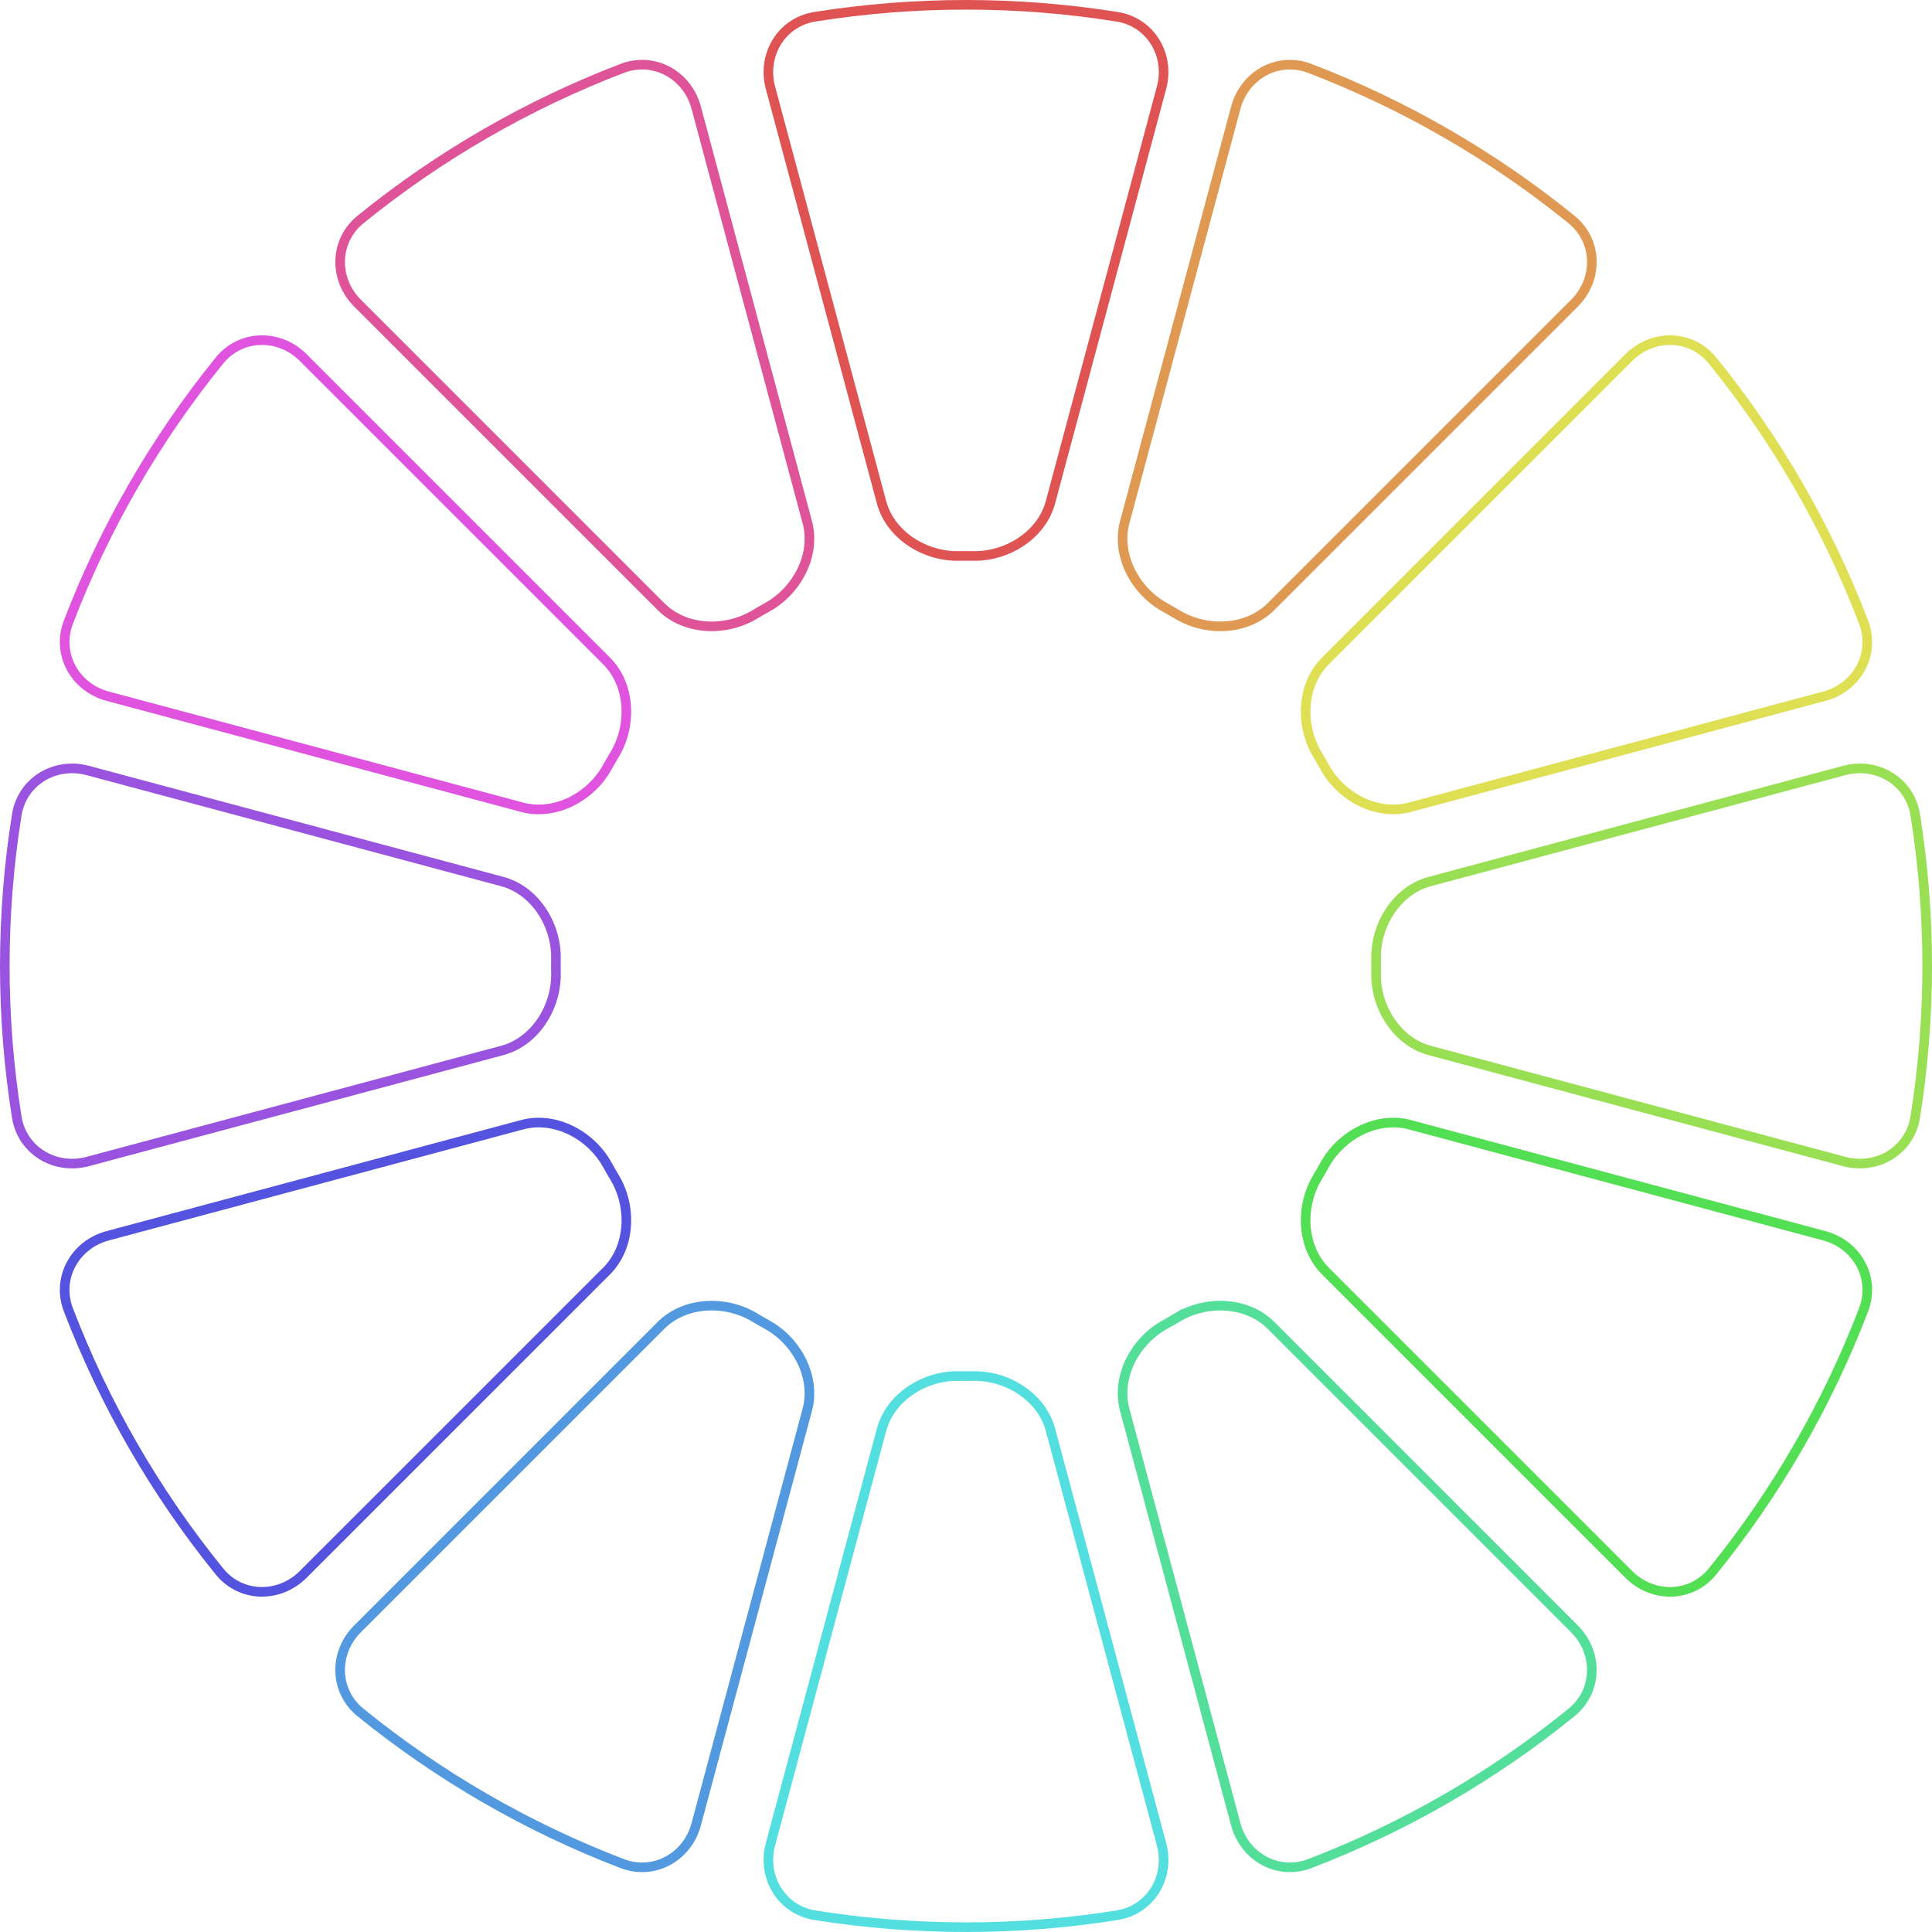<svg xmlns="http://www.w3.org/2000/svg" id="svg1" width="502.502" height="502.502" viewBox="0 0 132.954 132.954"><g id="layer1" transform="translate(.331 .331)"><path id="path61" d="m 73.937,93.271 c -0.324,0.093 -0.649,0.18 -0.976,0.262 -2.267,0.564 -4.169,2.606 -4.169,4.944 v 29.528 c 0,2.338 1.897,4.172 4.222,3.929 6.935,-0.724 13.712,-2.54 20.079,-5.38 2.135,-0.952 2.861,-3.488 1.692,-5.513 L 80.02,95.468 c -1.169,-2.025 -3.838,-2.842 -6.083,-2.197 z" style="fill:none;fill-opacity:1;stroke:#53dfdf;stroke-width:.661;stroke-dasharray:none;stroke-opacity:1" transform="rotate(15 66.146 66.146)"/><path id="path60" d="M 52.272,95.468 37.507,121.041 c -1.169,2.025 -0.443,4.561 1.692,5.513 6.368,2.84 13.145,4.656 20.079,5.38 C 61.603,132.177 63.5,130.344 63.5,128.006 l 0,-29.528 c 0,-2.338 -1.902,-4.38 -4.169,-4.944 -0.327,-0.081 -0.653,-0.169 -0.976,-0.262 -2.245,-0.645 -4.914,0.172 -6.083,2.197 z" style="fill:none;fill-opacity:1;stroke:#5399df;stroke-width:.661;stroke-dasharray:none;stroke-opacity:1" transform="rotate(15 66.146 66.146)"/><path id="path59" d="m 86.456,85.741 c -0.234,0.243 -0.472,0.481 -0.715,0.715 -1.681,1.622 -2.308,4.342 -1.139,6.366 l 14.764,25.573 c 1.169,2.025 3.728,2.664 5.62,1.292 5.644,-4.094 10.605,-9.055 14.699,-14.699 1.373,-1.892 0.733,-4.451 -1.292,-5.62 L 92.822,84.603 c -2.025,-1.169 -4.745,-0.542 -6.366,1.139 z" style="fill:none;fill-opacity:1;stroke:#53df99;stroke-width:.661;stroke-dasharray:none;stroke-opacity:1" transform="rotate(15 66.146 66.146)"/><path id="path58" d="m 39.469,84.603 -25.573,14.764 c -2.025,1.169 -2.664,3.728 -1.292,5.62 4.094,5.644 9.055,10.605 14.699,14.699 1.892,1.373 4.451,0.733 5.62,-1.292 L 47.689,92.822 c 1.169,-2.025 0.542,-4.745 -1.139,-6.366 -0.243,-0.234 -0.481,-0.472 -0.715,-0.715 -1.622,-1.681 -4.342,-2.308 -6.366,-1.139 z" style="fill:none;fill-opacity:1;stroke:#5353df;stroke-width:.661;stroke-dasharray:none;stroke-opacity:1" transform="rotate(15 66.146 66.146)"/><path id="path57" d="m 93.533,72.961 c -0.081,0.327 -0.169,0.652 -0.262,0.976 -0.645,2.245 0.173,4.914 2.197,6.083 l 25.573,14.764 c 2.025,1.169 4.561,0.443 5.513,-1.692 2.84,-6.368 4.656,-13.145 5.38,-20.079 0.243,-2.325 -1.591,-4.222 -3.929,-4.222 l -29.529,0 c -2.338,0 -4.38,1.903 -4.944,4.169 z" style="fill:none;fill-opacity:1;stroke:#53df53;stroke-width:.661;stroke-dasharray:none;stroke-opacity:1" transform="rotate(15 66.146 66.146)"/><path id="path56" d="m 0.357,73.013 c 0.724,6.935 2.54,13.712 5.38,20.079 0.952,2.135 3.488,2.861 5.513,1.692 l 25.573,-14.764 c 2.025,-1.169 2.842,-3.838 2.197,-6.083 -0.093,-0.324 -0.18,-0.649 -0.262,-0.976 -0.564,-2.267 -2.606,-4.169 -4.944,-4.169 H 4.286 c -2.338,0 -4.172,1.897 -3.929,4.222 z" style="fill:none;fill-opacity:1;stroke:#9953df;stroke-width:.661;stroke-dasharray:none;stroke-opacity:1" transform="rotate(15 66.146 66.146)"/><path id="path55" d="M 121.041,37.507 95.468,52.272 c -2.025,1.169 -2.842,3.838 -2.197,6.083 0.093,0.324 0.18,0.649 0.262,0.976 C 94.097,61.597 96.139,63.5 98.477,63.5 h 29.529 c 2.338,0 4.172,-1.897 3.929,-4.222 -0.724,-6.935 -2.54,-13.712 -5.38,-20.079 -0.952,-2.135 -3.488,-2.861 -5.513,-1.692 z" style="fill:none;fill-opacity:1;stroke:#99df53;stroke-width:.661;stroke-dasharray:none;stroke-opacity:1" transform="rotate(15 66.146 66.146)"/><path id="path54" d="M 5.737,39.199 C 2.897,45.567 1.081,52.344 0.357,59.278 0.115,61.603 1.948,63.5 4.286,63.5 H 33.815 c 2.338,0 4.38,-1.903 4.944,-4.169 0.081,-0.327 0.169,-0.652 0.262,-0.976 0.645,-2.245 -0.173,-4.914 -2.197,-6.083 L 11.251,37.507 C 9.226,36.338 6.69,37.064 5.737,39.199 Z" style="fill:none;fill-opacity:1;stroke:#df53df;stroke-width:.661;stroke-dasharray:none;stroke-opacity:1" transform="rotate(15 66.146 66.146)"/><path id="path53" d="m 99.367,13.897 -14.764,25.573 c -1.169,2.025 -0.542,4.745 1.139,6.366 0.243,0.234 0.481,0.472 0.715,0.715 1.622,1.681 4.342,2.308 6.366,1.139 L 118.395,32.925 c 2.025,-1.169 2.664,-3.728 1.292,-5.62 -4.094,-5.644 -9.055,-10.605 -14.699,-14.699 -1.892,-1.373 -4.451,-0.733 -5.62,1.292 z" style="fill:none;fill-opacity:1;stroke:#dfdf53;stroke-width:.661;stroke-dasharray:none;stroke-opacity:1" transform="rotate(15 66.146 66.146)"/><path id="path52" d="m 27.304,12.605 c -5.644,4.094 -10.605,9.055 -14.699,14.699 -1.373,1.892 -0.733,4.451 1.292,5.62 l 25.573,14.764 c 2.025,1.169 4.745,0.542 6.366,-1.139 0.234,-0.243 0.472,-0.481 0.715,-0.715 1.681,-1.622 2.308,-4.342 1.139,-6.366 L 32.925,13.897 c -1.169,-2.025 -3.728,-2.664 -5.62,-1.292 z" style="fill:none;fill-opacity:1;stroke:#df5399;stroke-width:.661;stroke-dasharray:none;stroke-opacity:1" transform="rotate(15 66.146 66.146)"/><path id="path51" d="M 68.792,4.286 V 33.814 c 0,2.338 1.902,4.38 4.169,4.944 0.327,0.081 0.653,0.169 0.976,0.262 2.245,0.645 4.914,-0.172 6.083,-2.197 L 94.784,11.251 C 95.953,9.226 95.228,6.69 93.093,5.737 86.725,2.897 79.948,1.081 73.013,0.357 70.688,0.115 68.792,1.948 68.792,4.286 Z" style="fill:none;fill-opacity:1;stroke:#df9953;stroke-width:.661;stroke-dasharray:none;stroke-opacity:1" transform="rotate(15 66.146 66.146)"/><path id="path19" d="M 59.278,0.357 C 52.344,1.081 45.567,2.897 39.199,5.737 37.064,6.69 36.338,9.226 37.507,11.251 l 14.764,25.573 c 1.169,2.025 3.838,2.842 6.083,2.197 0.324,-0.093 0.649,-0.18 0.976,-0.262 C 61.598,38.195 63.5,36.152 63.5,33.814 l 0,-29.528 c 0,-2.338 -1.897,-4.172 -4.222,-3.929 z" style="fill:none;fill-opacity:1;stroke:#df5353;stroke-width:.661;stroke-dasharray:none;stroke-opacity:1" transform="rotate(15 66.146 66.146)"/></g></svg>